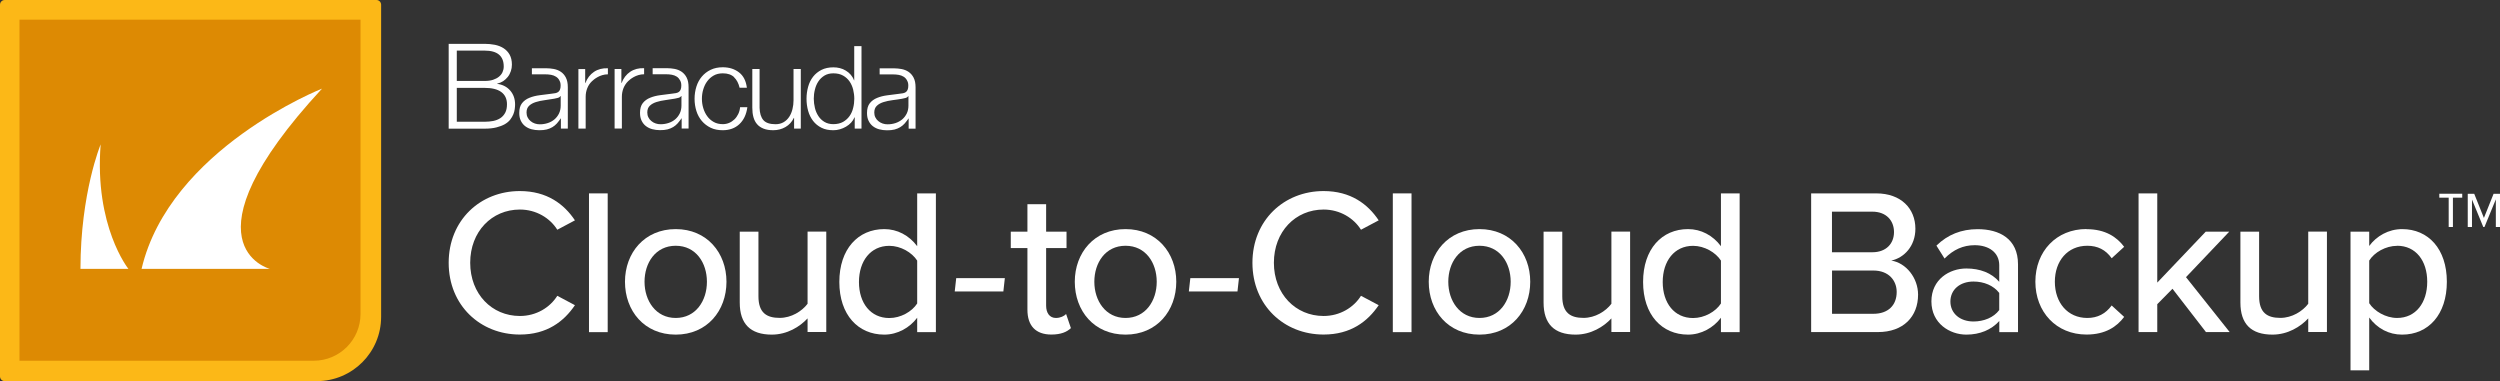 <?xml version="1.0" encoding="UTF-8"?><svg id="Layer_2" xmlns="http://www.w3.org/2000/svg" viewBox="0 0 354.21 54"><rect x="0" y="0" width="354.21" height="54" fill="#333333" stroke="none"/><defs><style>.cls-1{fill:#fff;}.cls-2{fill:#fcb817;}.cls-3{fill:#dd8a03;}</style></defs><g id="Layer_6"><g><path class="cls-2" d="M.67,0H53.33C53.7,0,54,.3,54,.67V44.89c0,5.03-4.08,9.11-9.11,9.11H.67c-.37,0-.67-.3-.67-.67V.67C0,.3,.3,0,.67,0Z"/><path class="cls-3" d="M2.76,2.79H51.08V44.48c0,3.66-2.97,6.63-6.63,6.63H2.76V2.79h0Z"/><path class="cls-1" d="M18.2,38.09h-6.8c.01-10.78,2.86-17.63,2.86-17.63-.91,11.6,3.93,17.63,3.93,17.63ZM45.64,12.55s-21.58,8.52-25.58,25.54h18.16s-13.04-3.42,7.41-25.54Z"/><g><path class="cls-1" d="M63.57,37.24c0-6.04,4.48-10.17,10.08-10.17,3.86,0,6.28,1.86,7.81,4.15l-2.5,1.33c-1.03-1.65-2.98-2.86-5.3-2.86-3.98,0-7.04,3.12-7.04,7.54s3.06,7.54,7.04,7.54c2.33,0,4.27-1.21,5.3-2.86l2.5,1.33c-1.56,2.3-3.95,4.16-7.81,4.16-5.6,0-10.08-4.13-10.08-10.17Z"/><path class="cls-1" d="M83.45,27.4h2.65v19.66h-2.65V27.4Z"/><path class="cls-1" d="M88.55,39.92c0-4.1,2.77-7.46,7.19-7.46s7.19,3.36,7.19,7.46-2.74,7.49-7.19,7.49-7.19-3.36-7.19-7.49Zm11.61,0c0-2.68-1.56-5.1-4.42-5.1s-4.42,2.42-4.42,5.1,1.59,5.13,4.42,5.13,4.42-2.42,4.42-5.13Z"/><path class="cls-1" d="M114.42,45.11c-1.09,1.18-2.89,2.3-5.07,2.3-3.04,0-4.54-1.53-4.54-4.54v-10.05h2.65v9.16c0,2.36,1.18,3.06,3.01,3.06,1.65,0,3.15-.94,3.95-2v-10.23h2.65v14.23h-2.65v-1.94Z"/><path class="cls-1" d="M129.95,45.02c-1.06,1.41-2.77,2.39-4.66,2.39-3.71,0-6.37-2.8-6.37-7.46s2.65-7.49,6.37-7.49c1.83,0,3.51,.88,4.66,2.42v-7.48h2.65v19.66h-2.65v-2.03Zm0-8.1c-.74-1.15-2.33-2.09-3.95-2.09-2.65,0-4.3,2.15-4.3,5.13s1.65,5.1,4.3,5.1c1.62,0,3.21-.91,3.95-2.06v-6.07Z"/><path class="cls-1" d="M142.16,41.3h-6.89l.21-1.89h6.89l-.21,1.89Z"/><path class="cls-1" d="M145.57,43.9v-8.75h-2.36v-2.33h2.36v-3.89h2.65v3.89h2.89v2.33h-2.89v8.16c0,1,.47,1.74,1.39,1.74,.62,0,1.18-.27,1.44-.56l.68,2c-.56,.53-1.39,.91-2.77,.91-2.24,0-3.39-1.27-3.39-3.51Z"/><path class="cls-1" d="M152.28,39.92c0-4.1,2.77-7.46,7.19-7.46s7.19,3.36,7.19,7.46-2.74,7.49-7.19,7.49-7.19-3.36-7.19-7.49Zm11.61,0c0-2.68-1.56-5.1-4.42-5.1s-4.42,2.42-4.42,5.1,1.59,5.13,4.42,5.13,4.42-2.42,4.42-5.13Z"/><path class="cls-1" d="M175.33,41.3h-6.89l.21-1.89h6.89l-.21,1.89Z"/><path class="cls-1" d="M177.45,37.24c0-6.04,4.48-10.17,10.08-10.17,3.86,0,6.28,1.86,7.81,4.15l-2.51,1.33c-1.03-1.65-2.98-2.86-5.3-2.86-3.98,0-7.04,3.12-7.04,7.54s3.07,7.54,7.04,7.54c2.33,0,4.27-1.21,5.3-2.86l2.51,1.33c-1.56,2.3-3.95,4.16-7.81,4.16-5.6,0-10.08-4.13-10.08-10.17Z"/><path class="cls-1" d="M197.34,27.4h2.65v19.66h-2.65V27.4Z"/><path class="cls-1" d="M202.43,39.92c0-4.1,2.77-7.46,7.19-7.46s7.19,3.36,7.19,7.46-2.74,7.49-7.19,7.49-7.19-3.36-7.19-7.49Zm11.61,0c0-2.68-1.56-5.1-4.42-5.1s-4.42,2.42-4.42,5.1,1.59,5.13,4.42,5.13,4.42-2.42,4.42-5.13Z"/><path class="cls-1" d="M228.31,45.11c-1.09,1.18-2.89,2.3-5.07,2.3-3.04,0-4.54-1.53-4.54-4.54v-10.05h2.65v9.16c0,2.36,1.18,3.06,3.01,3.06,1.65,0,3.15-.94,3.95-2v-10.23h2.65v14.23h-2.65v-1.94Z"/><path class="cls-1" d="M243.83,45.02c-1.06,1.41-2.77,2.39-4.66,2.39-3.71,0-6.37-2.8-6.37-7.46s2.65-7.49,6.37-7.49c1.83,0,3.51,.88,4.66,2.42v-7.48h2.65v19.66h-2.65v-2.03Zm0-8.1c-.74-1.15-2.33-2.09-3.95-2.09-2.65,0-4.3,2.15-4.3,5.13s1.65,5.1,4.3,5.1c1.62,0,3.21-.91,3.95-2.06v-6.07Z"/><path class="cls-1" d="M256.62,27.4h9.22c3.51,0,5.54,2.15,5.54,5.01,0,2.48-1.62,4.13-3.42,4.51,2.09,.32,3.8,2.45,3.8,4.83,0,3.09-2.06,5.3-5.69,5.3h-9.46V27.4Zm8.66,8.34c1.97,0,3.07-1.24,3.07-2.86s-1.09-2.89-3.07-2.89h-5.72v5.75h5.72Zm.15,8.72c2.06,0,3.3-1.18,3.3-3.09,0-1.62-1.12-3.04-3.3-3.04h-5.86v6.13h5.86Z"/><path class="cls-1" d="M283.26,45.49c-1.12,1.24-2.74,1.92-4.66,1.92-2.36,0-4.95-1.59-4.95-4.71s2.56-4.66,4.95-4.66c1.92,0,3.57,.62,4.66,1.89v-2.36c0-1.77-1.44-2.83-3.48-2.83-1.62,0-3.01,.62-4.27,1.89l-1.15-1.83c1.59-1.56,3.54-2.33,5.84-2.33,3.09,0,5.72,1.36,5.72,4.98v9.61h-2.65v-1.56Zm0-3.98c-.8-1.06-2.18-1.62-3.65-1.62-1.92,0-3.27,1.15-3.27,2.83s1.36,2.83,3.27,2.83c1.47,0,2.86-.56,3.65-1.62v-2.42Z"/><path class="cls-1" d="M295.63,32.47c2.68,0,4.3,1.12,5.33,2.5l-1.77,1.62c-.85-1.21-2-1.77-3.45-1.77-2.8,0-4.6,2.15-4.6,5.1s1.8,5.13,4.6,5.13c1.44,0,2.59-.59,3.45-1.77l1.77,1.62c-1.03,1.38-2.65,2.5-5.33,2.5-4.3,0-7.25-3.21-7.25-7.49s2.95-7.46,7.25-7.46Z"/><path class="cls-1" d="M307.8,40.92l-2.15,2.18v3.95h-2.65V27.4h2.65v12.64l6.87-7.22h3.33l-6.13,6.45,6.19,7.78h-3.36l-4.74-6.13Z"/><path class="cls-1" d="M327.04,45.11c-1.09,1.18-2.89,2.3-5.07,2.3-3.04,0-4.54-1.53-4.54-4.54v-10.05h2.65v9.16c0,2.36,1.18,3.06,3.01,3.06,1.65,0,3.15-.94,3.95-2v-10.23h2.65v14.23h-2.65v-1.94Z"/><path class="cls-1" d="M333.03,52.48v-19.66h2.65v2.03c1.03-1.41,2.74-2.39,4.66-2.39,3.71,0,6.34,2.8,6.34,7.46s-2.62,7.49-6.34,7.49c-1.86,0-3.51-.85-4.66-2.42v7.48h-2.65Zm6.6-17.65c-1.62,0-3.24,.94-3.95,2.09v6.04c.71,1.12,2.33,2.09,3.95,2.09,2.65,0,4.27-2.15,4.27-5.13s-1.62-5.1-4.27-5.1Z"/><path class="cls-1" d="M347.54,32.16h-.6v-4.15h-1.33v-.56h3.25v.56h-1.32v4.15Zm6.07-3.89l-1.6,3.89h-.17l-1.6-3.89v3.89h-.6v-4.7h.92l1.37,3.42,1.37-3.42h.92v4.7h-.6v-3.89Z"/></g><path class="cls-1" d="M88.04,9.78v1.98h.03c.26-.69,.67-1.22,1.22-1.59,.55-.37,1.21-.54,1.97-.51v.86c-1.14,0-1.99,.71-2.27,.99-.28,.27-.49,.6-.65,.97-.15,.38-.23,.79-.23,1.23v4.5h-1.03V9.78h.95Zm-6.09,0v8.44h1.03v-4.5c0-.45,.08-.86,.23-1.23,.15-.38,.37-.7,.65-.97,.28-.27,1.13-.99,2.27-.99v-.86c-.76-.03-1.42,.14-1.97,.51-.55,.37-.96,.9-1.22,1.59h-.03v-1.98h-.95Zm22.05,1.16c.38,.36,.64,.86,.79,1.49h1.03c-.12-.97-.49-1.7-1.12-2.18-.63-.48-1.39-.72-2.3-.72-.64,0-1.21,.12-1.71,.36-.5,.24-.91,.56-1.25,.96-.34,.4-.6,.88-.77,1.42-.17,.54-.26,1.12-.26,1.73s.09,1.19,.26,1.73c.17,.54,.43,1.01,.77,1.41,.34,.4,.76,.72,1.25,.96,.5,.24,1.07,.35,1.71,.35,.96,0,1.75-.29,2.36-.86,.61-.57,.99-1.37,1.13-2.4h-1.03c-.03,.35-.12,.67-.26,.96-.14,.29-.32,.55-.54,.76-.22,.21-.47,.38-.75,.5-.28,.12-.58,.18-.9,.18-.49,0-.92-.1-1.29-.31-.37-.21-.68-.48-.92-.82-.25-.34-.43-.72-.56-1.15-.13-.43-.19-.87-.19-1.32s.06-.89,.19-1.32c.13-.43,.31-.82,.56-1.15,.25-.34,.55-.61,.92-.82,.37-.21,.8-.31,1.29-.31,.69,0,1.22,.18,1.6,.54m9.45,7.28V9.78h-1.03v4.43c0,.43-.05,.84-.15,1.25-.1,.41-.25,.77-.46,1.09-.21,.32-.47,.57-.79,.76-.32,.19-.7,.29-1.15,.29-.82,0-1.39-.2-1.73-.59-.33-.39-.51-.97-.53-1.73v-5.5h-1.03v5.48c0,.5,.05,.95,.16,1.34,.11,.39,.28,.73,.52,1,.23,.27,.54,.48,.92,.63,.38,.15,.83,.22,1.37,.22,.63,0,1.21-.15,1.73-.45,.52-.3,.91-.73,1.19-1.3h.03v1.52h.95Zm8.6,0V6.54h-1.03v4.84h-.03c-.11-.31-.27-.57-.47-.8-.2-.23-.43-.42-.7-.58-.26-.16-.54-.28-.84-.35-.3-.08-.61-.11-.92-.11-.64,0-1.2,.12-1.68,.36-.47,.24-.87,.56-1.19,.97-.32,.41-.55,.88-.7,1.42-.15,.54-.23,1.11-.23,1.71s.08,1.17,.23,1.71c.15,.54,.39,1.01,.7,1.42,.32,.41,.71,.73,1.19,.97,.47,.24,1.03,.35,1.68,.35,.31,0,.61-.04,.92-.13,.31-.09,.6-.21,.87-.37,.27-.16,.52-.35,.73-.58,.21-.23,.37-.48,.48-.75h.03v1.6h.95Zm-6.6-2.92c-.1-.43-.16-.86-.16-1.3s.05-.87,.16-1.3c.1-.43,.27-.82,.49-1.15,.22-.34,.51-.61,.86-.83,.35-.21,.77-.32,1.26-.32,.55,0,1.01,.11,1.38,.32,.38,.21,.68,.49,.92,.83,.23,.34,.4,.72,.51,1.15,.1,.43,.16,.86,.16,1.3s-.05,.87-.16,1.3c-.1,.43-.27,.81-.51,1.15-.24,.34-.54,.61-.92,.83-.38,.21-.84,.32-1.38,.32-.49,0-.91-.11-1.26-.32-.35-.21-.64-.49-.86-.83-.22-.34-.39-.72-.49-1.15m-18.18-4.31c.19,.35,.28,.82,.28,1.38v5.85h-.98v-1.47h0c-.19,.27-.37,.51-.56,.73-.19,.21-.4,.39-.64,.53-.23,.14-.5,.25-.8,.33-.3,.08-.66,.11-1.07,.11-.39,0-.76-.05-1.1-.14-.34-.09-.64-.24-.9-.44-.26-.2-.46-.46-.61-.77-.15-.31-.22-.68-.22-1.1,0-.59,.13-1.05,.39-1.38,.26-.33,.61-.59,1.04-.76,.43-.18,.92-.3,1.46-.37,.54-.07,1.09-.14,1.64-.21,.22-.02,.41-.05,.57-.08,.16-.03,.3-.09,.41-.17,.11-.08,.19-.19,.25-.34,.06-.14,.09-.33,.09-.56,0-.35-.06-.51-.17-.73-.12-.22-.27-.4-.47-.53-.2-.13-.44-.22-.7-.27-.27-.05-.55-.07-.86-.07h-1.86v-.86h2.05c.35,0,.7,.04,1.05,.1,.37,.07,.7,.2,1,.4,.29,.2,.53,.47,.72,.83m-.75,2.61h-.03c-.07,.12-.19,.21-.38,.26-.19,.05-.35,.09-.49,.11-.44,.08-.89,.15-1.35,.21-.46,.06-.89,.15-1.27,.27-.38,.12-.7,.29-.94,.52-.24,.22-.37,.54-.37,.96,0,.26,.05,.49,.16,.7,.1,.2,.24,.38,.42,.52,.17,.15,.38,.26,.61,.34,.23,.08,.46,.11,.7,.11,.39,0,.77-.06,1.13-.18,.36-.12,.67-.29,.94-.52,.27-.23,.48-.51,.64-.83,.16-.33,.24-.7,.24-1.11v-1.34Zm-16.37-2.61c.19,.35,.28,.82,.28,1.38v5.85h-.98v-1.47h0c-.19,.27-.37,.51-.56,.73-.19,.21-.4,.39-.64,.53-.23,.14-.5,.25-.8,.33-.3,.08-.66,.11-1.07,.11-.39,0-.76-.05-1.1-.14-.34-.09-.64-.24-.9-.44-.26-.2-.46-.46-.61-.77-.15-.31-.22-.68-.22-1.1,0-.59,.13-1.05,.39-1.38,.26-.33,.61-.59,1.04-.76,.43-.18,.92-.3,1.46-.37,.54-.07,1.09-.14,1.65-.21,.22-.02,.41-.05,.57-.08,.16-.03,.3-.09,.41-.17,.11-.08,.19-.19,.25-.34,.06-.14,.09-.33,.09-.56,0-.35-.06-.51-.17-.73-.11-.22-.27-.4-.48-.53-.2-.13-.44-.22-.7-.27-.27-.05-.55-.07-.86-.07h-1.86v-.86h2.05c.35,0,.7,.04,1.05,.1,.37,.07,.7,.2,1,.4,.3,.2,.53,.47,.72,.83m-.75,2.61h-.03c-.07,.12-.19,.21-.38,.26-.19,.05-.35,.09-.49,.11-.44,.08-.89,.15-1.35,.21-.46,.06-.89,.15-1.27,.27-.38,.12-.7,.29-.94,.52-.24,.22-.37,.54-.37,.96,0,.26,.05,.49,.16,.7,.1,.2,.24,.38,.42,.52,.17,.15,.38,.26,.61,.34,.23,.08,.46,.11,.7,.11,.39,0,.77-.06,1.13-.18,.36-.12,.67-.29,.94-.52,.27-.23,.48-.51,.64-.83,.16-.33,.24-.7,.24-1.11v-1.34Zm50.01-2.61c.19,.35,.28,.82,.28,1.38v5.85h-.98v-1.47h0c-.19,.27-.37,.51-.56,.73-.19,.21-.4,.39-.64,.53-.23,.14-.5,.25-.8,.33-.3,.08-.66,.11-1.07,.11-.39,0-.76-.05-1.1-.14-.34-.09-.64-.24-.9-.44-.26-.2-.46-.46-.61-.77-.15-.31-.22-.68-.22-1.1,0-.59,.13-1.05,.39-1.38,.26-.33,.61-.59,1.04-.76,.43-.18,.92-.3,1.46-.37,.54-.07,1.09-.14,1.64-.21,.22-.02,.41-.05,.57-.08,.16-.03,.3-.09,.41-.17,.11-.08,.19-.19,.25-.34,.06-.14,.09-.33,.09-.56,0-.35-.06-.51-.17-.73-.11-.22-.27-.4-.47-.53-.2-.13-.44-.22-.7-.27-.27-.05-.55-.07-.86-.07h-1.86v-.86h2.05c.35,0,.7,.04,1.05,.1,.37,.07,.7,.2,1,.4,.29,.2,.53,.47,.72,.83m-.75,2.61h-.03c-.07,.12-.19,.21-.38,.26-.19,.05-.35,.09-.49,.11-.44,.08-.89,.14-1.35,.2-.46,.06-.89,.15-1.27,.27-.38,.12-.7,.29-.94,.52-.24,.22-.37,.54-.37,.96,0,.26,.05,.49,.16,.7,.1,.2,.24,.38,.42,.52,.18,.15,.38,.26,.61,.34,.23,.08,.46,.11,.7,.11,.39,0,.77-.06,1.13-.18,.36-.12,.67-.3,.94-.52,.27-.23,.48-.51,.64-.83,.16-.33,.24-.7,.24-1.11v-1.34ZM63.57,6.2v12.03h5.09c.65,0,1.21-.06,1.68-.18,.47-.12,.86-.27,1.18-.45,.32-.19,.58-.4,.77-.65,.19-.25,.34-.5,.44-.75,.1-.25,.17-.5,.2-.74,.03-.24,.05-.46,.05-.65,0-.79-.23-1.45-.69-1.98-.46-.53-1.08-.85-1.85-.95v-.03c.31-.07,.6-.19,.85-.35,.25-.17,.47-.37,.66-.61,.19-.24,.33-.51,.43-.81,.1-.3,.15-.6,.15-.92,0-.56-.11-1.03-.32-1.41-.21-.38-.5-.68-.85-.91-.35-.23-.76-.39-1.23-.49-.47-.09-.95-.14-1.46-.14h-5.09Zm1.15,5.27V7.17h3.94c1.81,0,2.71,.75,2.71,2.26,0,.28-.06,.54-.17,.79-.11,.25-.28,.46-.51,.65-.22,.18-.51,.33-.84,.44-.34,.11-.74,.16-1.2,.16h-3.94Zm0,5.78v-4.8h3.94c1.02,0,1.81,.19,2.35,.58,.54,.39,.82,.97,.82,1.74,0,.48-.08,.88-.25,1.2-.17,.32-.4,.58-.69,.77-.29,.19-.63,.32-1.01,.4-.38,.07-.79,.11-1.21,.11h-3.94Z"/></g></g></svg>